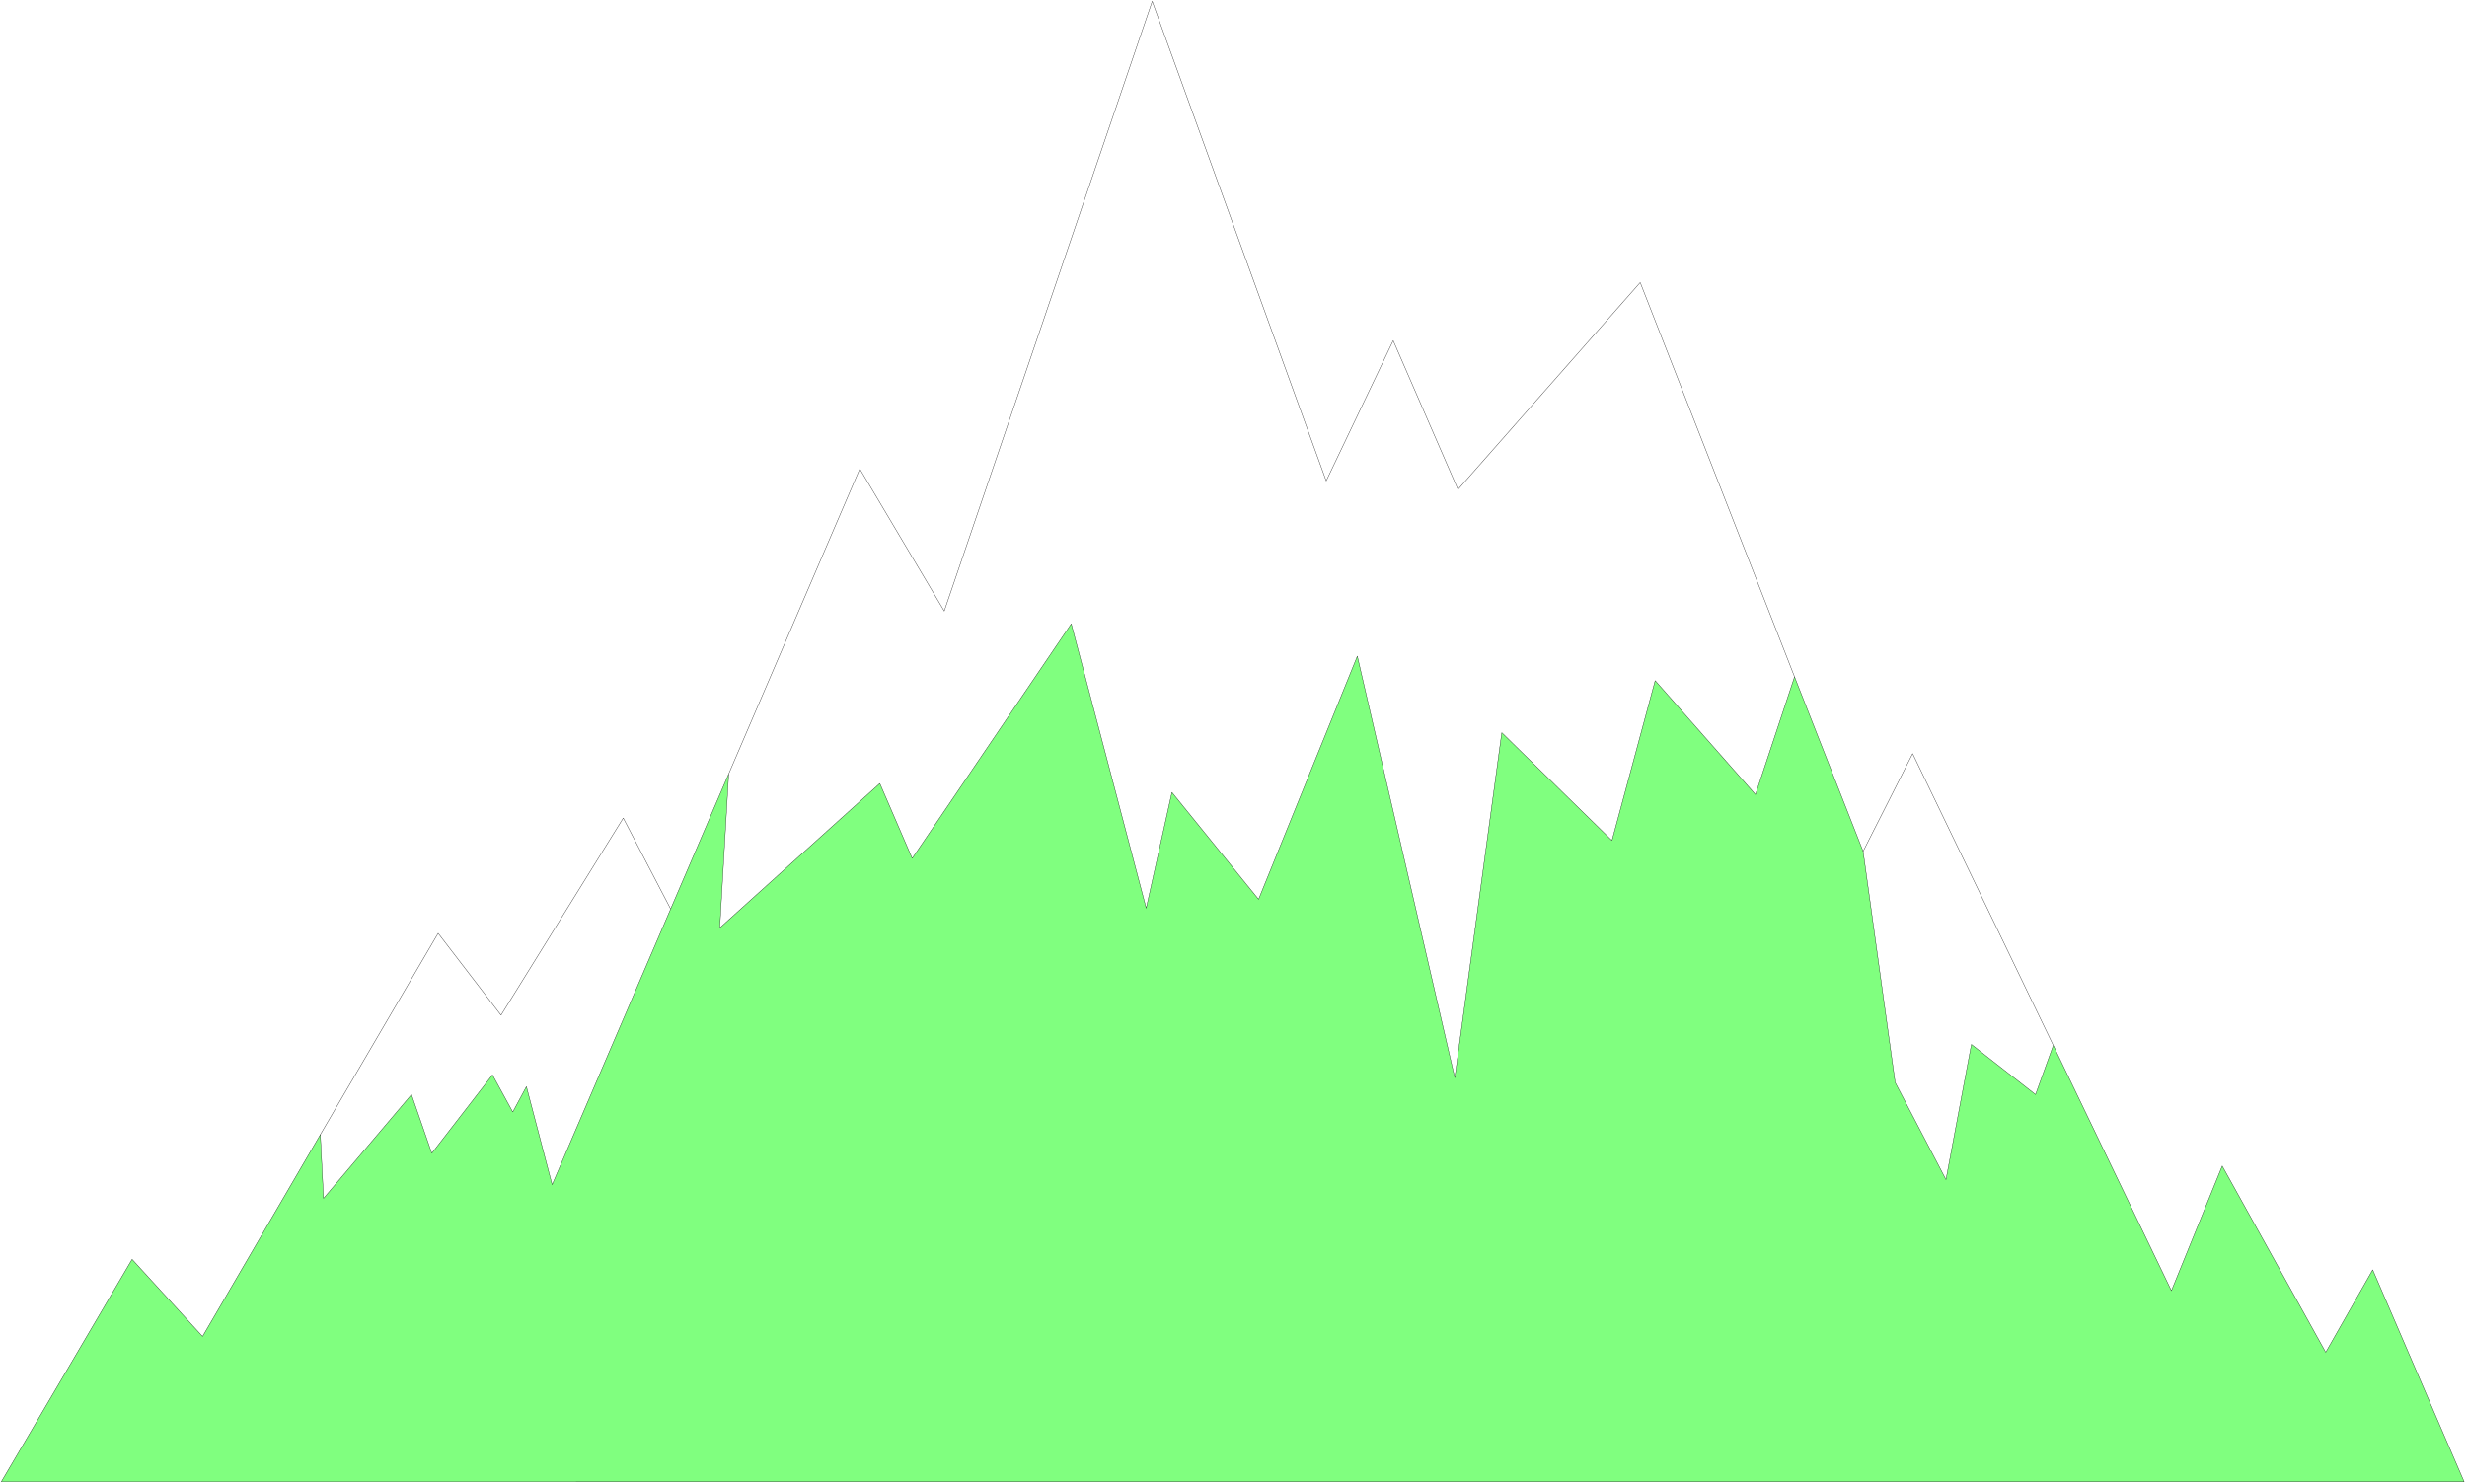 <svg xmlns="http://www.w3.org/2000/svg" width="517.933" height="311.6" fill-rule="evenodd" stroke-linecap="round" preserveAspectRatio="none" viewBox="0 0 7770 4675"><style>.pen0{stroke:#000;stroke-width:1;stroke-linejoin:round}</style><path d="m4 4668 412-701 222 243 371-636 10 201 277-327 64 185 191-247 64 117 43-80 81 309 556-1294-28 485 504-455 102 236 501-739 236 896 81-365 273 337 311-766 307 1328 148-1087 347 340 136-504 316 359 123-371 216 550 101 728 160 306 80-426 202 158 56-155 372 773 160-393 326 587 148-260 288 668H4z" style="fill:#80ff7f;stroke:none"/><path d="m4 4668 412-701 222 243 371-636 10 201 277-327 64 185 191-247 64 117 43-80 81 309 556-1294-28 485 504-455 102 236 501-739 236 896 81-365 273 337 311-766 307 1328 148-1087 347 340 136-504 316 359 123-371 216 550 101 728 160 306 80-426 202 158 56-155 372 773 160-393 326 587 148-260 288 668H4z" class="pen0" style="fill:none"/><path fill="none" d="m1009 3574 371-634 198 258 385-621 149 286m183-425 413-961 266 448L3629 4l548 1511 211-442 204 469 574-652 486 1242m216 550 156-308 443 919" class="pen0"/></svg>
